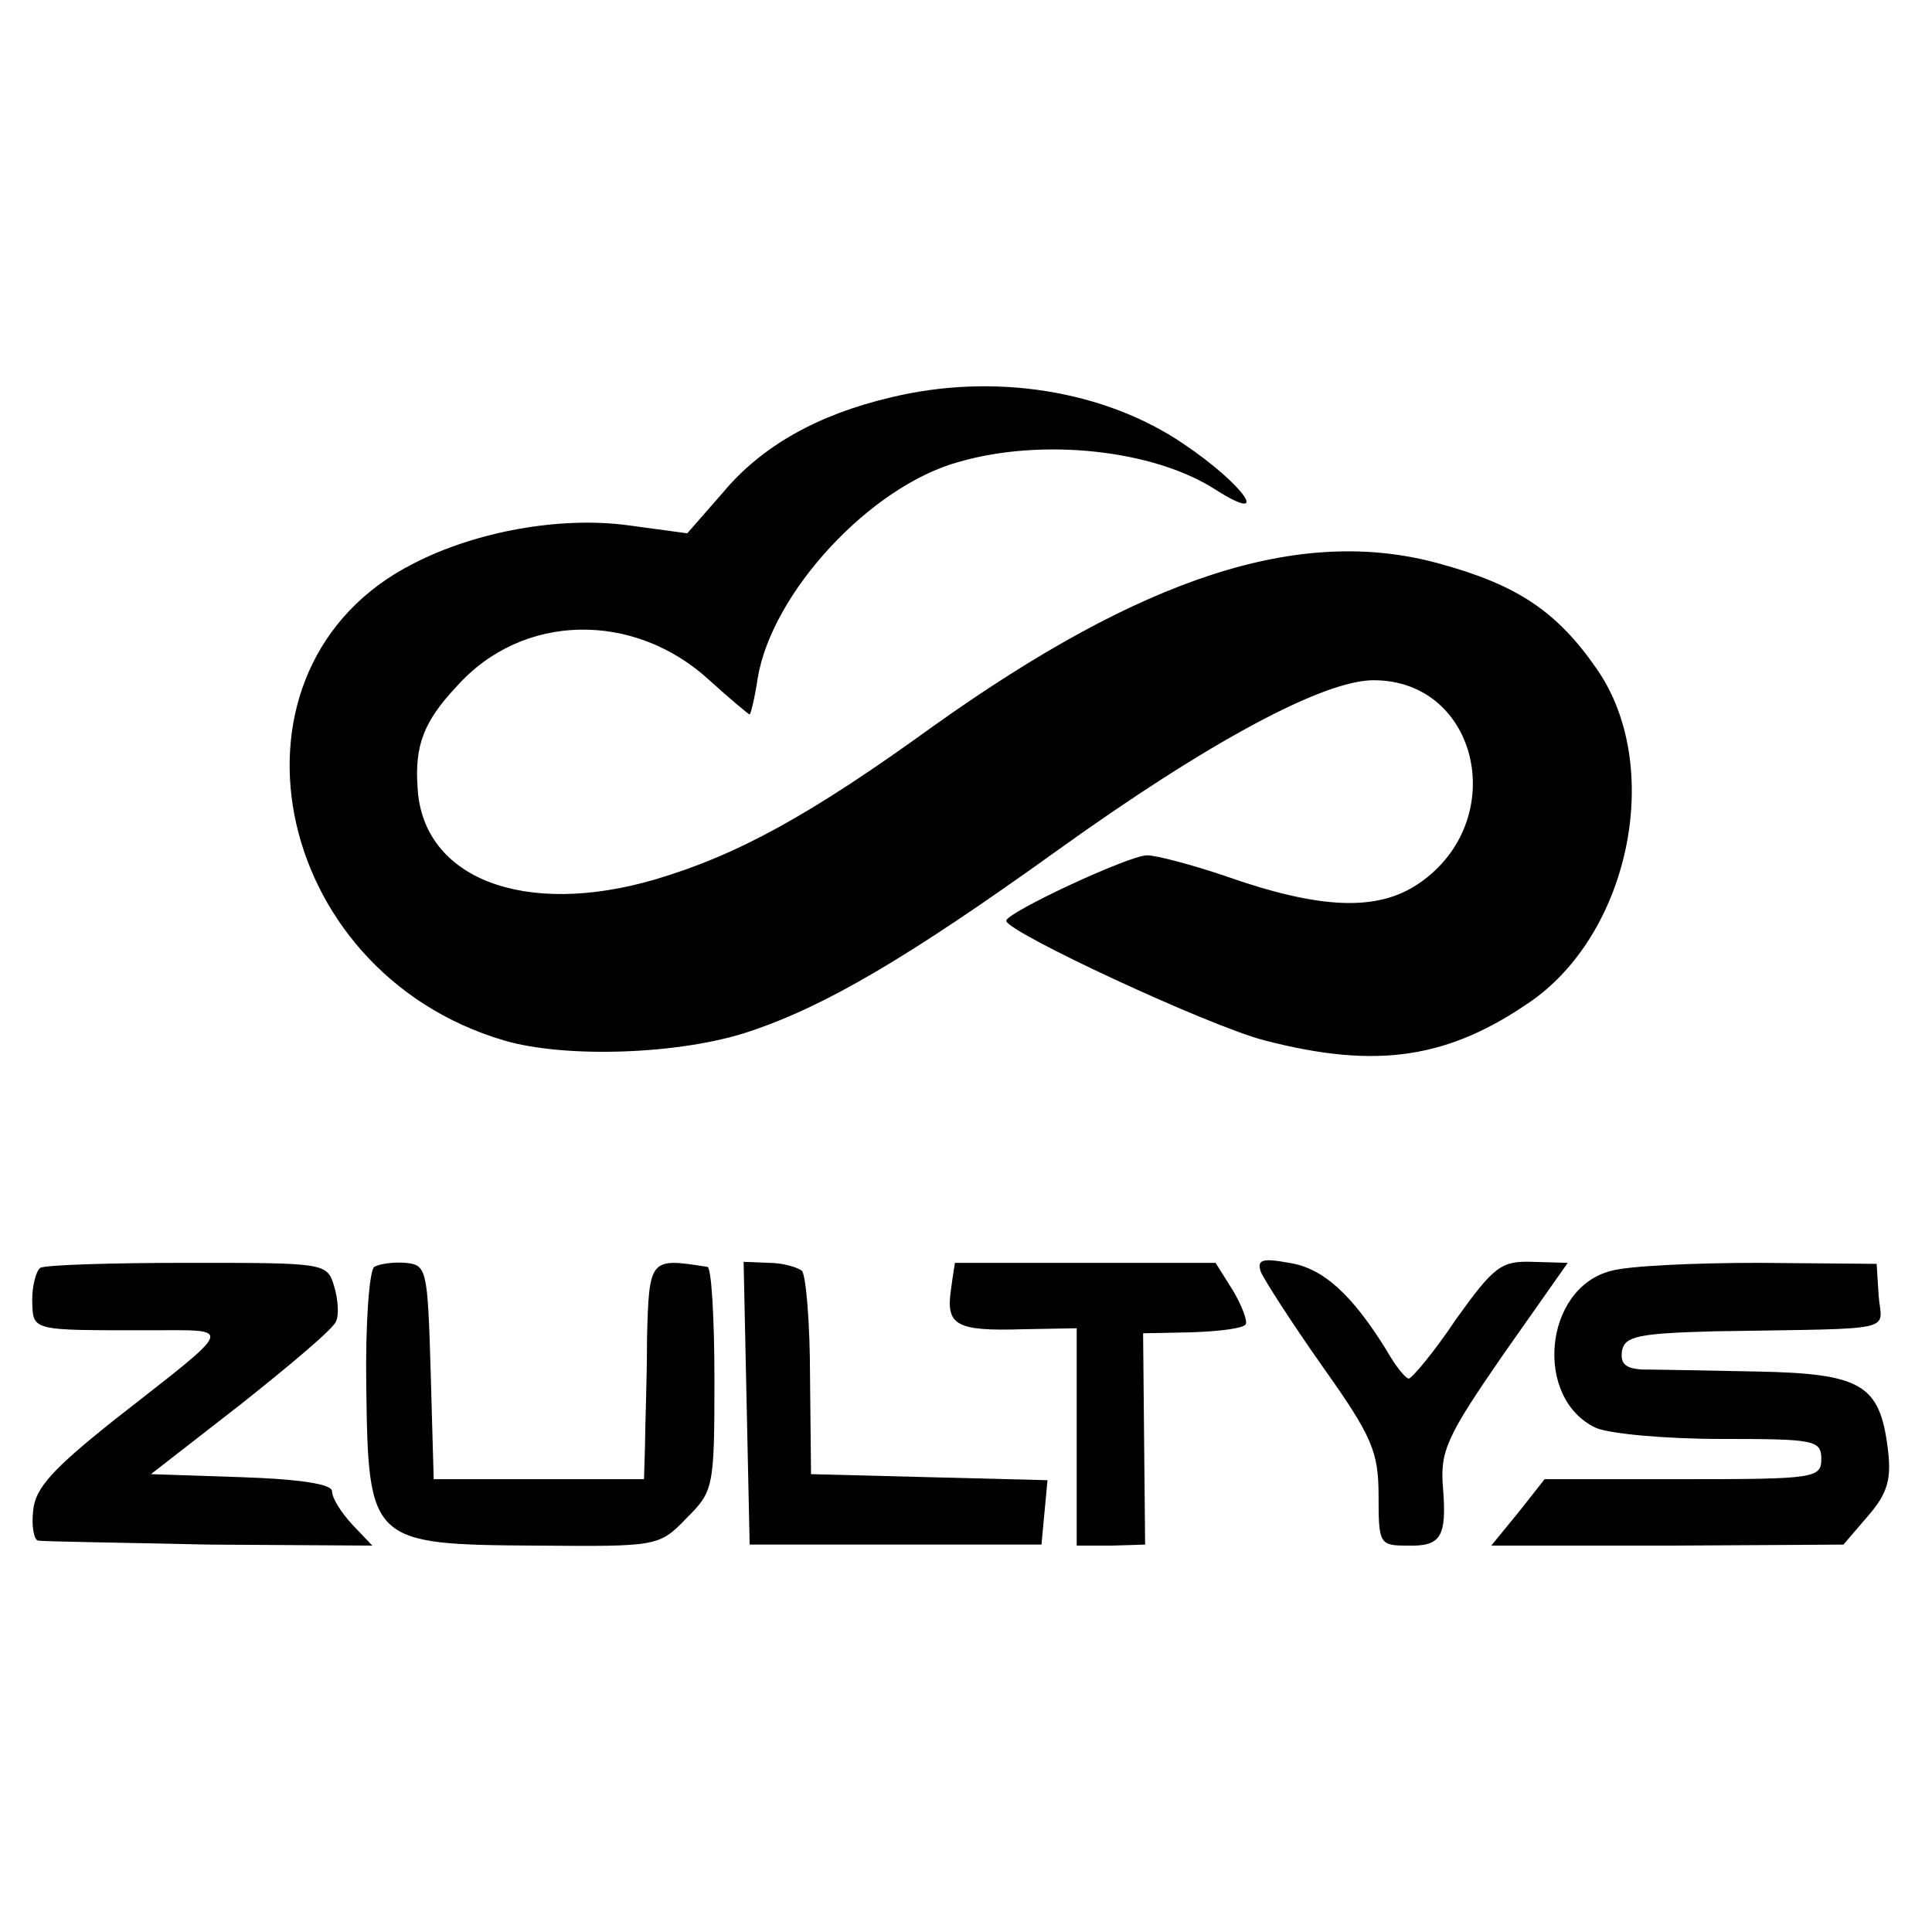 <?xml version="1.0" standalone="no"?>
<!DOCTYPE svg PUBLIC "-//W3C//DTD SVG 20010904//EN"
 "http://www.w3.org/TR/2001/REC-SVG-20010904/DTD/svg10.dtd">
<svg version="1.0" xmlns="http://www.w3.org/2000/svg"
 width="192pt" height="192pt" viewBox="0 0 192 192"
 preserveAspectRatio="xMidYMid meet">
<g transform="translate(0,192) scale(0.1,-0.1)"
fill="#000000" stroke="none">
<path d="M885 1525 c-72 -17 -128 -48 -167 -95 l-35 -40 -59 8 c-67 9 -151 -6
-213 -38 -202 -102 -144 -405 90 -474 61 -18 176 -14 244 9 75 25 157 73 306
180 149 107 264 169 314 169 105 0 136 -140 45 -202 -41 -28 -98 -26 -194 8
-33 11 -67 20 -76 20 -18 0 -140 -57 -140 -65 0 -11 202 -105 257 -119 112
-29 183 -18 266 40 98 70 130 234 64 329 -40 58 -80 84 -157 105 -138 38 -294
-13 -503 -162 -123 -89 -195 -128 -276 -152 -130 -38 -231 1 -236 91 -3 42 6
66 39 101 65 73 176 75 251 6 21 -19 39 -34 40 -34 1 0 5 16 8 36 14 85 112
191 200 215 83 24 193 12 254 -27 58 -37 30 4 -31 45 -78 53 -188 71 -291 46z"/>
<path d="M40 660 c-4 -3 -8 -17 -8 -32 1 -31 -3 -30 117 -30 84 0 86 6 -34
-88 -63 -50 -80 -69 -82 -91 -2 -16 1 -30 5 -30 4 -1 80 -2 170 -4 l162 -1
-20 21 c-11 12 -20 26 -20 33 0 7 -31 12 -90 14 l-90 3 90 70 c49 39 92 75 94
82 3 6 2 22 -2 35 -7 23 -9 23 -145 23 -76 0 -142 -2 -147 -5z"/>
<path d="M372 661 c-5 -3 -9 -57 -8 -119 2 -155 4 -157 169 -158 120 -1 122
-1 149 27 27 27 28 30 28 138 0 61 -3 112 -7 112 -57 9 -58 9 -60 -71 0 -41
-2 -90 -2 -107 l-1 -33 -105 0 -104 0 -3 107 c-3 102 -4 106 -25 108 -12 1
-26 -1 -31 -4z"/>
<path d="M742 525 l3 -140 145 0 145 0 3 32 3 32 -118 3 -117 3 -1 97 c0 53
-4 100 -8 105 -5 4 -20 8 -33 8 l-25 1 3 -141z"/>
<path d="M949 665 c0 0 -2 -12 -4 -27 -5 -35 5 -41 71 -39 l54 1 0 -108 0
-108 34 0 34 1 -1 105 -1 105 49 1 c28 1 51 4 53 8 2 3 -4 19 -13 34 l-17 27
-129 0 c-71 0 -129 0 -130 0z"/>
<path d="M1253 656 c4 -9 31 -51 62 -95 49 -69 55 -84 55 -128 0 -47 1 -49 28
-49 34 -1 40 8 36 58 -3 36 4 51 60 132 l64 91 -35 1 c-31 1 -38 -4 -76 -57
-22 -33 -44 -59 -47 -59 -3 0 -13 12 -22 28 -34 55 -63 82 -97 87 -27 5 -32 3
-28 -9z"/>
<path d="M1601 657 c-67 -17 -77 -127 -15 -156 14 -6 70 -11 124 -11 93 0 100
-1 100 -20 0 -19 -7 -20 -137 -20 l-138 0 -26 -33 -27 -33 175 0 175 1 24 28
c20 23 24 37 20 68 -8 63 -26 74 -130 76 -50 1 -101 2 -114 2 -17 1 -22 6 -20
19 3 14 16 17 93 19 184 3 165 -1 162 35 l-2 32 -117 1 c-64 0 -130 -3 -147
-8z"/>
</g>
</svg>
